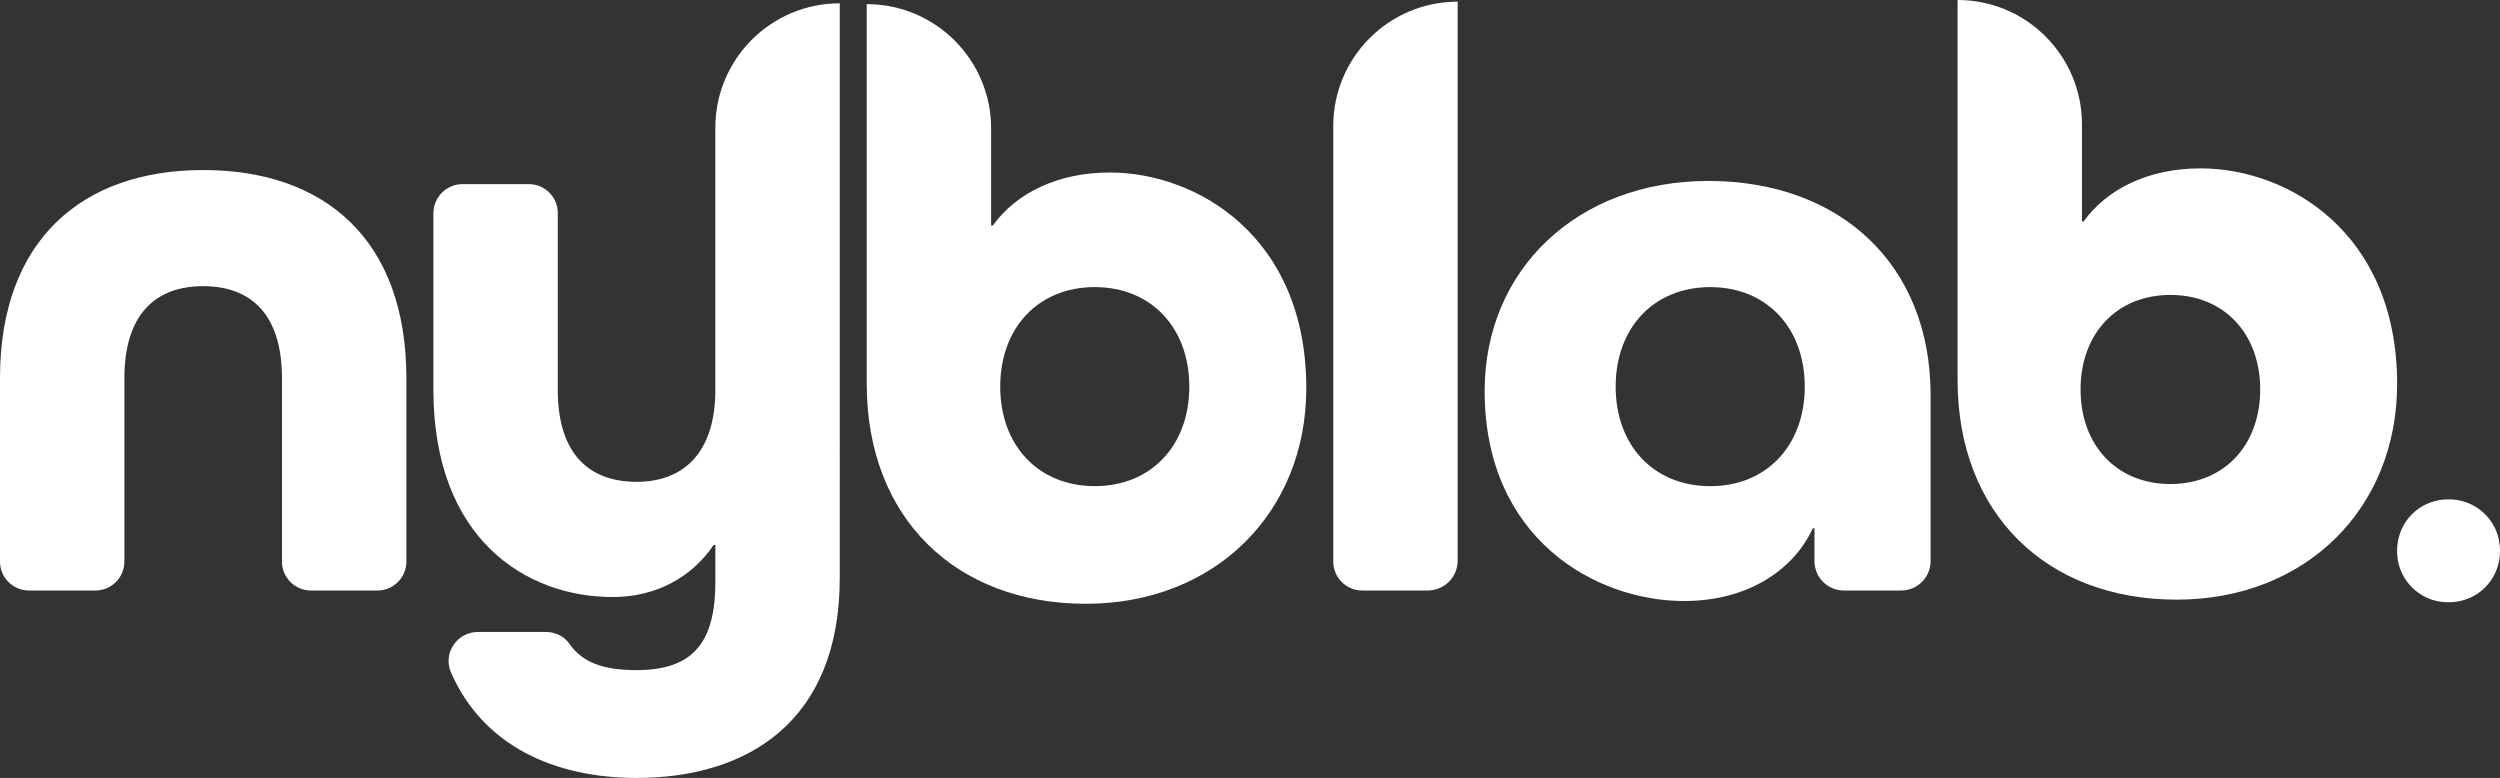 <?xml version="1.0" encoding="UTF-8"?>
<svg id="nyblab-logo" fill="#ffffff" xmlns="http://www.w3.org/2000/svg" viewBox="0 0 1357.99 422.57">
  <rect x="0" y="0" width="1357.99" height="422.57" fill="#333333" stroke="none"/>
  <path d="M168.89,320.76c-8.68,0-15.72-7.04-15.72-15.72v-99.6c0-35.14-17.3-50-42.8-50s-42.8,14.87-42.8,50v99.6c0,8.68-7.04,15.72-15.72,15.72H15.72c-8.68,0-15.72-7.04-15.72-15.72v-99.6c0-74.78,44.33-113.07,110.37-113.07s110.37,37.84,110.37,113.07v99.6c0,8.68-7.04,15.72-15.72,15.72h-36.13Z"/>
  <path d="M388.57,211.73V69.38c0-37.32,30.25-67.58,67.58-67.58h0V314c0,77.48-49.56,108.57-110.37,108.57-45.07,0-83.55-17.79-100.8-57.31-4.53-10.37,3.25-21.98,14.57-21.98h37.08c5.02,0,9.81,2.35,12.7,6.46,7.11,10.13,18.28,14.27,36.45,14.27,29.73,0,42.8-13.97,42.8-47.75v-20.27h-.91c-11.78,17.53-31.27,28.32-54.83,28.32-47.13,0-97.43-31.46-97.43-112.82V115.91c0-8.78,7.12-15.9,15.9-15.9h35.97c8.67,0,15.7,7.03,15.7,15.7v96.02c0,35.14,17.3,50,42.8,50s42.8-15.77,42.8-50Z"/>
  <path d="M470.8,2.25h0c37.32,0,67.58,30.25,67.58,67.58v52.71h.9c12.61-17.57,35.14-28.83,63.52-28.83,47.3,0,106.77,34.69,106.77,117.13,0,67.57-49.55,117.13-119.83,117.13s-118.93-46.4-118.93-119.38V2.25Zm175.23,207.76c0-31.98-20.72-54.06-51.36-54.06s-51.35,22.07-51.35,54.06,20.72,54.06,51.35,54.06,51.36-22.08,51.36-54.06Z"/>
  <path d="M724.22,305.03V68.48c0-37.32,30.25-67.57,67.57-67.57h0V304.57c0,8.94-7.25,16.19-16.19,16.19h-35.66c-8.69,0-15.73-7.04-15.73-15.73Z"/>
  <path d="M1032.72,320.76h-31.14c-8.82,0-15.96-7.15-15.96-15.96v-17.82h-.91c-10.97,23.69-36.56,39.49-69.93,39.49-47.99,0-108.32-33.79-108.32-114.09,0-65.82,50.27-114.09,121.57-114.09s120.66,45.2,120.66,116.28v90.23c0,8.82-7.15,15.96-15.96,15.96Zm-52.38-110.74c0-31.98-20.72-54.06-51.36-54.06s-51.36,22.07-51.36,54.06,20.72,54.06,51.36,54.06,51.36-22.08,51.36-54.06Z"/>
  <path d="M1063.34,0h0c37.32,0,67.58,30.25,67.58,67.58v52.71s.9,0,.9,0c12.61-17.57,35.14-28.83,63.52-28.83,47.3,0,106.77,34.69,106.77,117.13,0,67.57-49.55,117.13-119.83,117.13s-118.93-46.4-118.93-119.38V0Zm164.39,211.56c0-30.39-19.69-51.36-48.79-51.36s-48.79,20.97-48.79,51.36,19.69,51.36,48.79,51.36,48.79-20.97,48.79-51.36Z"/>
  <path d="M1302.4,303.53c-2.69-19.22,12.76-34.66,31.97-31.97,12,1.68,21.63,11.3,23.31,23.31,2.69,19.22-12.76,34.66-31.97,31.97-12-1.68-21.63-11.3-23.31-23.31Z"/>
</svg>
